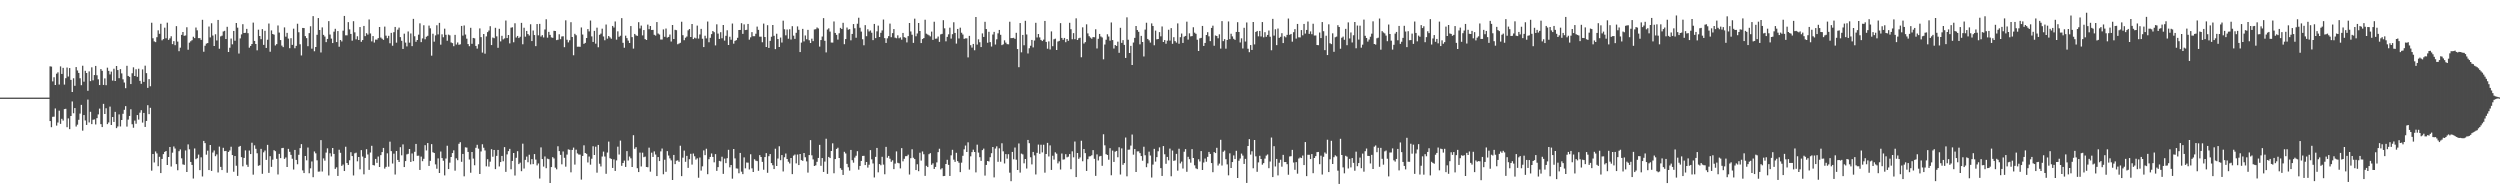 <?xml version="1.0" encoding="UTF-8"?>
<svg xmlns="http://www.w3.org/2000/svg" width="1920" height="150">
  <path d="M0 74.976h1v1.000H0zM1 74.978h1v1.000H1zM2 74.974h1v1.000H2zM3 74.977h1v1.000H3zM4 74.974h1v1.000H4zM5 74.971h1v1.000H5zM6 74.978h1v1.000H6zM7 74.975h1v1.000H7zM8 74.974h1v1.000H8zM9 74.974h1v1.000H9zM10 74.975h1v1.000H10zM11 74.976h1v1.000H11zM12 74.974h1v1.000H12zM13 74.970h1v1.000H13zM14 74.975h1v1.000H14zM15 74.975h1v1.000H15zM16 74.977h1v1.000H16zM17 74.975h1v1.000H17zM18 74.973h1v1.000H18zM19 74.978h1v1.000H19zM20 74.974h1v1.000H20zM21 74.977h1v1.000H21zM22 74.978h1v1.000H22zM23 74.976h1v1.000H23zM24 74.973h1v1.000H24zM25 74.977h1v1.000H25zM26 74.972h1v1.000H26zM27 74.976h1v1.000H27zM28 74.973h1v1.000H28zM29 74.977h1v1.000H29zM30 74.971h1v1.000H30zM31 74.975h1v1.000H31zM32 74.973h1v1.000H32zM33 74.976h1v1.000H33zM34 74.979h1v1.000H34zM35 74.973h1v1.000H35zM36 74.976h1v1.000H36zM37 74.977h1v1.000H37zM38 50.923h1v42.070H38zM39 51.126h1v46.584H39zM40 62.512h1v27.209H40zM41 59.323h1v30.287H41zM42 65.271h1v18.038H42zM43 56.565h1v39.900H43zM44 55.537h1v38.578H44zM45 64.922h1v20.089H45zM46 50.982h1v44.165H46zM47 56.767h1v34.448H47zM48 52.146h1v40.491H48zM49 64.949h1v18.860H49zM50 60.077h1v23.472H50zM51 51.860h1v45.840H51zM52 58.759h1v32.183H52zM53 52.295h1v46.877H53zM54 61.339h1v27.758H54zM55 70.642h1v7.294H55zM56 60.095h1v26.883H56zM57 65.895h1v17.083H57zM58 51.499h1v45.679H58zM59 54.129h1v41.629H59zM60 55.990h1v36.032H60zM61 60.113h1v27.141H61zM62 65.447h1v15.085H62zM63 50.500h1v49.842H63zM64 62.735h1v25.643H64zM65 54.353h1v38.183H65zM66 56.053h1v39.906H66zM67 69.755h1v6.756H67zM68 54.854h1v39.199H68zM69 62.333h1v23.515H69zM70 51.709h1v43.617H70zM71 61.692h1v30.249H71zM72 57.652h1v34.058H72zM73 50.614h1v44.956H73zM74 57.816h1v32.928H74zM75 60.936h1v26.908H75zM76 65.341h1v18.067H76zM77 53.062h1v42.292H77zM78 54.371h1v43.218H78zM79 65.219h1v14.573H79zM80 60.187h1v27.373H80zM81 65.450h1v17.703H81zM82 51.988h1v43.349H82zM83 54.428h1v39.650H83zM84 57.160h1v24.703H84zM85 54.976h1v41.016H85zM86 61.904h1v27.962H86zM87 52.805h1v40.856H87zM88 62.209h1v23.685H88zM89 50.663h1v47.741H89zM90 53.788h1v43.358H90zM91 60.061h1v27.818H91zM92 53.105h1v44.007H92zM93 56.364h1v35.810H93zM94 60.941h1v26.459H94zM95 63.388h1v20.962H95zM96 67.731h1v13.758H96zM97 50.544h1v46.669H97zM98 58.297h1v33.577H98zM99 59.021h1v30.019H99zM100 64.580h1v19.354H100zM101 56.282h1v39.160H101zM102 51.699h1v46.424H102zM103 58.360h1v34.276H103zM104 53.217h1v41.832H104zM105 58.987h1v29.390H105zM106 52.795h1v39.063H106zM107 62.082h1v24.440H107zM108 64.356h1v20.282H108zM109 53.282h1v40.851H109zM110 62.885h1v23.858H110zM111 50.445h1v47.061H111zM112 56.175h1v36.710H112zM113 67.466h1v13.310H113zM114 60.776h1v26.863H114zM115 66.239h1v16.555H115zM116 17.439h1v113.636H116zM117 29.364h1v88.889H117zM118 31.791h1v93.004H118zM119 32.368h1v83.938H119zM120 28.560h1v89.233H120zM121 23.290h1v104.366H121zM122 25.972h1v94.474H122zM123 18.269h1v114.622H123zM124 30.951h1v91.129H124zM125 30.008h1v88.360H125zM126 21.239h1v95.455H126zM127 29.377h1v86.611H127zM128 17.385h1v109.323H128zM129 30.624h1v89.935H129zM130 29.421h1v83.459H130zM131 27.837h1v100.087H131zM132 33.884h1v83.340H132zM133 31.569h1v80.898H133zM134 34.726h1v79.355H134zM135 20.055h1v106.012H135zM136 31.927h1v98.844H136zM137 39.344h1v76.753H137zM138 36.614h1v78.107H138zM139 26.794h1v94.820H139zM140 24.570h1v101.711H140zM141 27.514h1v99.109H141zM142 27.214h1v88.327H142zM143 20.927h1v111.169H143zM144 38.220h1v72.697H144zM145 32.788h1v81.900H145zM146 31.694h1v92.676H146zM147 30.863h1v95.801H147zM148 28.210h1v108.883H148zM149 29.276h1v84.769H149zM150 21.168h1v101.072H150zM151 23.288h1v98.218H151zM152 29.308h1v89.411H152zM153 29.290h1v101.353H153zM154 30.622h1v90.219H154zM155 15.218h1v120.313H155zM156 39.742h1v68.475H156zM157 35.118h1v74.788H157zM158 33.465h1v85.297H158zM159 33.094h1v82.644H159zM160 20.357h1v110.261H160zM161 28.714h1v82.626H161zM162 17.857h1v113.404H162zM163 27.272h1v89.891H163zM164 35.351h1v80.183H164zM165 26.315h1v93.642H165zM166 31.077h1v87.524H166zM167 15.334h1v117.144H167zM168 37.409h1v75.155H168zM169 27.961h1v100.194H169zM170 27.371h1v103.259H170zM171 24.164h1v89.371H171zM172 23.641h1v92.444H172zM173 29.946h1v85.971H173zM174 20.600h1v112.071H174zM175 39.946h1v76.748H175zM176 36.636h1v78.920H176zM177 29.592h1v83.081H177zM178 34.062h1v85.044H178zM179 23.756h1v108.153H179zM180 31.266h1v88.540H180zM181 17.679h1v109.598H181zM182 21.234h1v113.810H182zM183 41.139h1v71.613H183zM184 29.482h1v82.574H184zM185 26.397h1v94.259H185zM186 18.573h1v109.149H186zM187 25.338h1v95.974H187zM188 25.208h1v90.308H188zM189 22.155h1v104.365H189zM190 25.522h1v102.622H190zM191 36.615h1v78.994H191zM192 35.287h1v83.043H192zM193 33.774h1v75.841H193zM194 17.367h1v116.766H194zM195 31.432h1v80.198H195zM196 33.795h1v80.494H196zM197 38.663h1v79.069H197zM198 22.796h1v104.536H198zM199 27.649h1v99.229H199zM200 30.119h1v84.205H200zM201 22.361h1v111.139H201zM202 34.478h1v82.524H202zM203 23.641h1v91.943H203zM204 36.794h1v85.983H204zM205 30.538h1v80.723H205zM206 18.085h1v114.664H206zM207 39.744h1v80.229H207zM208 23.324h1v104.822H208zM209 26.122h1v96.499H209zM210 26.603h1v88.750H210zM211 34.936h1v81.163H211zM212 33.897h1v88.082H212zM213 19.567h1v114.411H213zM214 25.059h1v93.103H214zM215 30.762h1v90.698H215zM216 35.027h1v78.760H216zM217 36.214h1v77.349H217zM218 21.041h1v100.975H218zM219 28.168h1v92.783H219zM220 25.260h1v102.985H220zM221 29.651h1v84.666H221zM222 37.020h1v79.544H222zM223 29.356h1v89.574H223zM224 34.472h1v87.419H224zM225 22.015h1v108.212H225zM226 37.047h1v78.107H226zM227 35.239h1v87.590H227zM228 18.232h1v107.943H228zM229 24.767h1v94.144H229zM230 33.983h1v79.780H230zM231 42.585h1v68.103H231zM232 21.428h1v109.431H232zM233 21.545h1v111.388H233zM234 27.764h1v92.038H234zM235 29.280h1v93.878H235zM236 35.499h1v77.791H236zM237 25.445h1v107.633H237zM238 20.149h1v109.112H238zM239 37.359h1v86.625H239zM240 12.375h1v123.703H240zM241 39.353h1v76.989H241zM242 36.113h1v81.632H242zM243 26.722h1v96.414H243zM244 13.872h1v117.991H244zM245 23.050h1v108.686H245zM246 40.269h1v67.355H246zM247 21.047h1v110.672H247zM248 26.790h1v94.836H248zM249 28.035h1v95.354H249zM250 32.366h1v84.840H250zM251 29.902h1v84.027H251zM252 16.220h1v118.550H252zM253 26.505h1v91.178H253zM254 29.624h1v90.531H254zM255 33.097h1v80.591H255zM256 24.307h1v93.935H256zM257 22.117h1v107.551H257zM258 32.312h1v96.212H258zM259 23.852h1v111.256H259zM260 35.877h1v79.130H260zM261 30.723h1v86.648H261zM262 31.846h1v95.548H262zM263 23.547h1v102.796H263zM264 12.245h1v119.108H264zM265 27.131h1v85.537H265zM266 27.137h1v98.059H266zM267 16.978h1v109.667H267zM268 22.555h1v100.517H268zM269 26.051h1v90.842H269zM270 31.215h1v88.622H270zM271 16.305h1v118.428H271zM272 24.828h1v92.932H272zM273 30.202h1v87.025H273zM274 27.828h1v96.092H274zM275 30.700h1v89.858H275zM276 20.788h1v109.280H276zM277 32.088h1v83.221H277zM278 30.771h1v89.466H278zM279 19.925h1v113.969H279zM280 27.748h1v93.544H280zM281 25.502h1v89.107H281zM282 26.564h1v92.089H282zM283 14.956h1v115.490H283zM284 25.718h1v91.423H284zM285 31.817h1v80.168H285zM286 27.695h1v99.092H286zM287 32.655h1v94.408H287zM288 30.394h1v91.681H288zM289 30.461h1v94.602H289zM290 29.296h1v90.910H290zM291 20.743h1v107.517H291zM292 28.843h1v90.298H292zM293 29.766h1v87.036H293zM294 30.616h1v82.986H294zM295 20.431h1v109.050H295zM296 27.402h1v100.759H296zM297 29.350h1v88.423H297zM298 27.497h1v100.524H298zM299 33.244h1v75.559H299zM300 25.242h1v90.844H300zM301 35.148h1v90.441H301zM302 24.736h1v93.267H302zM303 20.671h1v113.350H303zM304 32.784h1v83.193H304zM305 22.798h1v100.015H305zM306 21.205h1v103.234H306zM307 28.499h1v84.548H307zM308 31.329h1v87.948H308zM309 37.575h1v73.308H309zM310 25.838h1v102.444H310zM311 32.711h1v90.966H311zM312 35.615h1v82.963H312zM313 24.188h1v93.928H313zM314 32.744h1v81.692H314zM315 25.696h1v98.656H315zM316 35.437h1v82.446H316zM317 14.478h1v109.252H317zM318 27.876h1v88.701H318zM319 32.096h1v78.424H319zM320 30.737h1v88.927H320zM321 26.617h1v92.949H321zM322 17.907h1v112.592H322zM323 32.382h1v87.887H323zM324 29.482h1v94.330H324zM325 19.406h1v102.541H325zM326 30.154h1v81.341H326zM327 28.199h1v87.367H327zM328 27.510h1v82.360H328zM329 19.687h1v107.749H329zM330 21.743h1v101.788H330zM331 42.746h1v67.931H331zM332 25.902h1v91.024H332zM333 31.976h1v85.532H333zM334 27.178h1v99.084H334zM335 19.388h1v110.210H335zM336 26.429h1v95.218H336zM337 17.570h1v115.288H337zM338 34.300h1v82.053H338zM339 26.389h1v95.023H339zM340 28.619h1v94.800H340zM341 22.023h1v112.660H341zM342 26.707h1v95.065H342zM343 31.266h1v80.638H343zM344 26.553h1v103.304H344zM345 27.132h1v97.779H345zM346 32.600h1v87.955H346zM347 33.125h1v84.430H347zM348 35.488h1v79.990H348zM349 26.776h1v104.322H349zM350 34.224h1v87.396H350zM351 32.612h1v90.414H351zM352 34.421h1v76.006H352zM353 34.028h1v75.200H353zM354 19.912h1v104.376H354zM355 27.367h1v90.879H355zM356 19.537h1v115.883H356zM357 26.514h1v86.652H357zM358 29.690h1v83.648H358zM359 33.857h1v82.844H359zM360 35.488h1v87.017H360zM361 21.372h1v111.289H361zM362 33.647h1v83.107H362zM363 29.145h1v92.654H363zM364 29.416h1v97.507H364zM365 35.294h1v78.212H365zM366 37.309h1v73.901H366zM367 34.003h1v80.197H367zM368 21.796h1v111.860H368zM369 28.533h1v87.802H369zM370 40.400h1v70.390H370zM371 26.118h1v87.351H371zM372 41.228h1v74.324H372zM373 27.952h1v99.805H373zM374 24.699h1v97.561H374zM375 23.466h1v104.478H375zM376 20.144h1v104.027H376zM377 34.593h1v80.004H377zM378 28.849h1v91.515H378zM379 29.335h1v85.840H379zM380 21.331h1v108.579H380zM381 27.904h1v91.819H381zM382 36.711h1v78.426H382zM383 22.137h1v105.705H383zM384 31.812h1v92.644H384zM385 27.504h1v92.237H385zM386 30.256h1v93.580H386zM387 29.494h1v83.522H387zM388 15.752h1v116.224H388zM389 29.226h1v89.363H389zM390 26.860h1v89.222H390zM391 33.306h1v81.043H391zM392 21.267h1v108.717H392zM393 20.956h1v102.633H393zM394 32.465h1v85.059H394zM395 17.881h1v116.944H395zM396 28.818h1v92.360H396zM397 27.604h1v88.528H397zM398 29.222h1v96.842H398zM399 28.230h1v96.701H399zM400 17.571h1v113.903H400zM401 34.014h1v76.320H401zM402 21.313h1v108.116H402zM403 28.166h1v94.606H403zM404 23.752h1v96.535H404zM405 26.156h1v98.447H405zM406 27.307h1v91.547H406zM407 18.616h1v107.641H407zM408 31.534h1v90.683H408zM409 23.452h1v102.615H409zM410 26.931h1v91.412H410zM411 35.450h1v87.142H411zM412 18.506h1v108.535H412zM413 27.118h1v98.403H413zM414 18.315h1v118.796H414zM415 28.063h1v85.152H415zM416 26.965h1v95.176H416zM417 28.792h1v99.143H417zM418 22.619h1v97.568H418zM419 14.771h1v114.382H419zM420 28.935h1v92.918H420zM421 24.461h1v97.779H421zM422 26.783h1v113.753H422zM423 28.717h1v99.593H423zM424 29.031h1v91.627H424zM425 23.674h1v98.024H425zM426 23.800h1v104.978H426zM427 30.817h1v99.249H427zM428 30.505h1v81.832H428zM429 26.338h1v89.707H429zM430 30.083h1v88.872H430zM431 28.029h1v98.202H431zM432 27.849h1v88.495H432zM433 36.235h1v84.941H433zM434 15.607h1v112.412H434zM435 30.538h1v88.204H435zM436 32.563h1v82.192H436zM437 30.932h1v84.128H437zM438 17.037h1v115.314H438zM439 28.411h1v86.752H439zM440 42.460h1v70.923H440zM441 25.949h1v100.487H441zM442 27.096h1v87.853H442zM443 35.914h1v81.918H443zM444 35.862h1v82.819H444zM445 35.925h1v82.802H445zM446 21.115h1v116.812H446zM447 26.540h1v93.224H447zM448 33.715h1v77.900H448zM449 32.938h1v84.568H449zM450 29.173h1v88.933H450zM451 22.328h1v102.443H451zM452 24.090h1v96.133H452zM453 15.744h1v110.737H453zM454 27.944h1v93.972H454zM455 32.193h1v80.140H455zM456 23.722h1v95.317H456zM457 33.520h1v79.100H457zM458 21.243h1v111.367H458zM459 36.279h1v75.034H459zM460 26.713h1v99.035H460zM461 25.782h1v102.042H461zM462 22.016h1v98.225H462zM463 28.017h1v88.398H463zM464 30.931h1v89.298H464zM465 18.852h1v114.629H465zM466 29.698h1v87.452H466zM467 27.641h1v81.123H467zM468 28.701h1v92.802H468zM469 29.727h1v92.342H469zM470 19.896h1v109.098H470zM471 21.136h1v101.259H471zM472 16.497h1v114.796H472zM473 30.458h1v92.712H473zM474 24.081h1v88.582H474zM475 28.255h1v90.420H475zM476 27.467h1v80.505H476zM477 13.926h1v113.394H477zM478 32.870h1v92.302H478zM479 36.678h1v86.650H479zM480 27.396h1v100.795H480zM481 29.303h1v86.745H481zM482 31.191h1v92.072H482zM483 33.012h1v87.186H483zM484 20.034h1v101.576H484zM485 28.541h1v99.720H485zM486 37.313h1v66.498H486zM487 26.081h1v88.207H487zM488 27.188h1v85.865H488zM489 27.526h1v101.651H489zM490 17.039h1v115.106H490zM491 21.843h1v95.333H491zM492 19.645h1v108.177H492zM493 27.199h1v90.056H493zM494 23.116h1v97.601H494zM495 30.079h1v90.195H495zM496 30.730h1v97.517H496zM497 18.885h1v109.582H497zM498 22.406h1v91.027H498zM499 19.945h1v111.902H499zM500 23.031h1v94.242H500zM501 22.959h1v97.564H501zM502 26.730h1v89.543H502zM503 27.324h1v91.352H503zM504 16.930h1v118.269H504zM505 25.766h1v94.882H505zM506 26.498h1v97.218H506zM507 30.383h1v85.900H507zM508 30.366h1v83.689H508zM509 22.599h1v111.248H509zM510 28.286h1v94.394H510zM511 21.932h1v110.030H511zM512 28.874h1v87.218H512zM513 28.374h1v91.090H513zM514 26.533h1v95.097H514zM515 31.897h1v91.281H515zM516 19.209h1v119.013H516zM517 29.970h1v89.019H517zM518 22.904h1v103.171H518zM519 23.185h1v100.244H519zM520 33.993h1v89.163H520zM521 33.415h1v90.839H521zM522 32.883h1v79.045H522zM523 16.714h1v118.559H523zM524 27.048h1v94.019H524zM525 30.866h1v84.788H525zM526 28.993h1v95.247H526zM527 28.054h1v91.676H527zM528 23.274h1v105.652H528zM529 22.274h1v99.994H529zM530 28.421h1v89.674H530zM531 18.407h1v107.989H531zM532 30.000h1v87.913H532zM533 28.920h1v91.086H533zM534 29.480h1v93.101H534zM535 19.665h1v101.959H535zM536 29.623h1v106.885H536zM537 26.477h1v94.491H537zM538 22.181h1v108.826H538zM539 29.743h1v98.013H539zM540 36.139h1v79.384H540zM541 27.431h1v91.693H541zM542 29.491h1v84.755H542zM543 16.528h1v117.245H543zM544 32.465h1v89.805H544zM545 29.045h1v91.503H545zM546 26.200h1v91.661H546zM547 23.788h1v96.745H547zM548 24.706h1v99.947H548zM549 34.872h1v83.503H549zM550 18.675h1v112.574H550zM551 25.826h1v102.540H551zM552 29.889h1v93.669H552zM553 24.739h1v99.202H553zM554 29.412h1v90.978H554zM555 19.219h1v114.300H555zM556 31.202h1v90.617H556zM557 27.493h1v97.770H557zM558 23.249h1v98.247H558zM559 34.550h1v80.494H559zM560 28.190h1v100.335H560zM561 30.493h1v96.231H561zM562 18.063h1v119.169H562zM563 33.539h1v80.877H563zM564 31.379h1v90.264H564zM565 30.810h1v98.495H565zM566 29.030h1v100.436H566zM567 23.056h1v110.016H567zM568 23.011h1v94.423H568zM569 17.806h1v114.015H569zM570 26.021h1v107.695H570zM571 18.726h1v102.177H571zM572 23.074h1v106.200H572zM573 22.884h1v101.921H573zM574 18.357h1v106.595H574zM575 30.489h1v99.659H575zM576 28.665h1v89.826H576zM577 24.694h1v104.578H577zM578 27.819h1v104.266H578zM579 27.791h1v94.514H579zM580 25.928h1v97.473H580zM581 20.443h1v103.290H581zM582 22.937h1v108.257H582zM583 28.158h1v90.993H583zM584 28.186h1v92.409H584zM585 32.458h1v91.841H585zM586 18.132h1v112.221H586zM587 28.439h1v92.196H587zM588 36.073h1v81.531H588zM589 19.333h1v113.403H589zM590 36.826h1v83.155H590zM591 31.377h1v86.924H591zM592 28.228h1v97.016H592zM593 19.213h1v107.717H593zM594 27.497h1v102.351H594zM595 37.758h1v76.494H595zM596 25.905h1v101.604H596zM597 30.027h1v91.702H597zM598 36.101h1v76.243H598zM599 28.845h1v94.164H599zM600 32.670h1v86.396H600zM601 15.891h1v115.793H601zM602 22.490h1v98.296H602zM603 27.157h1v90.755H603zM604 22.693h1v99.402H604zM605 29.730h1v94.504H605zM606 22.490h1v103.055H606zM607 30.387h1v90.957H607zM608 20.100h1v113.609H608zM609 27.398h1v92.083H609zM610 29.829h1v88.874H610zM611 25.177h1v100.312H611zM612 20.267h1v98.406H612zM613 22.912h1v103.871H613zM614 39.998h1v78.263H614zM615 32.728h1v90.247H615zM616 22.183h1v101.344H616zM617 31.807h1v85.709H617zM618 27.230h1v93.529H618zM619 30.134h1v93.834H619zM620 22.962h1v109.611H620zM621 30.943h1v88.165H621zM622 33.046h1v74.557H622zM623 29.718h1v89.560H623zM624 31.588h1v90.833H624zM625 22.626h1v104.851H625zM626 22.439h1v104.522H626zM627 21.097h1v103.162H627zM628 21.882h1v99.408H628zM629 35.792h1v75.465H629zM630 30.747h1v96.605H630zM631 28.045h1v93.357H631zM632 13.927h1v118.104H632zM633 31.330h1v92.773H633zM634 40.241h1v66.303H634zM635 22.666h1v110.843H635zM636 21.737h1v98.807H636zM637 24.292h1v97.090H637zM638 32.675h1v83.299H638zM639 32.736h1v77.336H639zM640 16.501h1v116.545H640zM641 25.275h1v96.884H641zM642 26.765h1v87.620H642zM643 30.419h1v83.039H643zM644 25.524h1v95.828H644zM645 21.400h1v107.760H645zM646 22.250h1v108.184H646zM647 17.497h1v116.869H647zM648 33.940h1v82.666H648zM649 29.991h1v87.894H649zM650 21.140h1v104.699H650zM651 22.795h1v105.658H651zM652 22.357h1v108.679H652zM653 30.977h1v84.172H653zM654 26.075h1v96.962H654zM655 18.494h1v106.444H655zM656 21.708h1v99.339H656zM657 28.985h1v90.622H657zM658 18.213h1v97.884H658zM659 13.609h1v116.677H659zM660 21.311h1v106.133H660zM661 24.293h1v99.299H661zM662 30.181h1v89.566H662zM663 34.763h1v84.884H663zM664 19.323h1v107.460H664zM665 27.822h1v96.572H665zM666 22.501h1v106.242H666zM667 24.169h1v102.361H667zM668 23.392h1v91.931H668zM669 25.125h1v97.217H669zM670 30.838h1v94.713H670zM671 18.391h1v117.927H671zM672 29.302h1v91.163H672zM673 24.069h1v89.562H673zM674 19.661h1v112.696H674zM675 28.420h1v97.571H675zM676 25.193h1v101.742H676zM677 23.347h1v97.092H677zM678 14.985h1v111.453H678zM679 29.283h1v104.571H679zM680 32.996h1v79.818H680zM681 29.436h1v91.707H681zM682 27.751h1v92.022H682zM683 18.132h1v103.798H683zM684 28.581h1v95.673H684zM685 25.428h1v97.708H685zM686 22.345h1v107.567H686zM687 28.914h1v96.719H687zM688 29.396h1v86.863H688zM689 27.110h1v97.899H689zM690 29.381h1v96.080H690zM691 28.707h1v100.647H691zM692 30.446h1v83.303H692zM693 25.303h1v98.596H693zM694 28.545h1v93.409H694zM695 28.965h1v90.977H695zM696 32.570h1v87.335H696zM697 27.756h1v91.018H697zM698 17.658h1v116.372H698zM699 24.140h1v97.344H699zM700 26.699h1v87.959H700zM701 32.932h1v88.229H701zM702 14.358h1v107.800H702zM703 27.860h1v102.761H703zM704 25.691h1v100.489H704zM705 17.686h1v113.808H705zM706 23.817h1v93.504H706zM707 33.077h1v90.244H707zM708 30.002h1v86.314H708zM709 29.257h1v89.241H709zM710 15.147h1v119.935H710zM711 25.864h1v101.489H711zM712 26.543h1v101.784H712zM713 27.133h1v91.306H713zM714 27.948h1v89.634H714zM715 24.280h1v102.291H715zM716 30.627h1v94.814H716zM717 16.693h1v113.029H717zM718 29.738h1v98.483H718zM719 29.583h1v95.164H719zM720 28.081h1v88.740H720zM721 32.172h1v82.073H721zM722 26.419h1v103.686H722zM723 25.996h1v103.200H723zM724 15.511h1v119.756H724zM725 21.734h1v113.358H725zM726 31.755h1v94.187H726zM727 28.323h1v94.400H727zM728 26.350h1v100.271H728zM729 21.225h1v113.889H729zM730 29.644h1v89.642H730zM731 26.258h1v88.768H731zM732 17.108h1v105.517H732zM733 25.312h1v98.992H733zM734 33.496h1v83.838H734zM735 22.198h1v101.555H735zM736 29.555h1v95.413H736zM737 21.272h1v110.946H737zM738 25.129h1v99.793H738zM739 26.508h1v93.172H739zM740 29.844h1v84.829H740zM741 29.427h1v82.347H741zM742 29.435h1v87.302H742zM743 44.087h1v65.202H743zM744 27.545h1v102.705H744zM745 34.734h1v85.347H745zM746 36.559h1v80.257H746zM747 33.749h1v81.219H747zM748 38.587h1v78.150H748zM749 13.048h1v119.351H749zM750 34.249h1v76.857H750zM751 30.190h1v87.023H751zM752 32.437h1v88.281H752zM753 36.137h1v87.423H753zM754 25.637h1v89.643H754zM755 28.378h1v85.739H755zM756 16.767h1v118.092H756zM757 22.306h1v104.373H757zM758 32.831h1v90.801H758zM759 24.422h1v99.579H759zM760 32.344h1v88.410H760zM761 35.722h1v81.949H761zM762 26.496h1v86.384H762zM763 24.481h1v111.744H763zM764 34.191h1v79.868H764zM765 30.230h1v82.176H765zM766 25.605h1v98.652H766zM767 22.970h1v90.931H767zM768 26.718h1v97.476H768zM769 34.676h1v75.337H769zM770 34.045h1v82.196H770zM771 30.970h1v94.557H771zM772 32.738h1v85.654H772zM773 33.885h1v87.956H773zM774 34.063h1v84.362H774zM775 16.696h1v115.896H775zM776 29.286h1v109.879H776zM777 29.213h1v87.483H777zM778 29.018h1v93.322H778zM779 29.861h1v83.455H779zM780 25.172h1v97.518H780zM781 37.703h1v92.846H781zM782 51.588h1v58.597H782zM783 17.726h1v114.811H783zM784 40.204h1v77.776H784zM785 26.834h1v91.740H785zM786 34.750h1v90.692H786zM787 15.979h1v106.115H787zM788 26.469h1v102.947H788zM789 41.061h1v66.394H789zM790 37.051h1v72.932H790zM791 35.112h1v85.691H791zM792 30.687h1v95.559H792zM793 36.402h1v80.258H793zM794 31.139h1v88.215H794zM795 17.515h1v116.498H795zM796 28.782h1v88.597H796zM797 26.125h1v84.928H797zM798 28.726h1v89.417H798zM799 30.672h1v80.496H799zM800 31.515h1v85.527H800zM801 30.401h1v80.762H801zM802 16.091h1v116.537H802zM803 32.197h1v86.056H803zM804 37.438h1v72.308H804zM805 31.791h1v88.349H805zM806 37.997h1v73.688H806zM807 24.106h1v106.423H807zM808 35.490h1v84.111H808zM809 30.133h1v92.453H809zM810 29.709h1v87.275H810zM811 38.379h1v79.624H811zM812 31.914h1v93.563H812zM813 31.366h1v92.607H813zM814 17.787h1v112.393H814zM815 29.134h1v88.804H815zM816 30.586h1v92.009H816zM817 29.119h1v93.270H817zM818 32.402h1v85.998H818zM819 29.969h1v90.840H819zM820 31.359h1v88.987H820zM821 17.518h1v100.813H821zM822 22.435h1v107.526H822zM823 30.138h1v86.085H823zM824 25.430h1v95.413H824zM825 30.092h1v78.629H825zM826 14.062h1v121.944H826zM827 30.745h1v86.756H827zM828 29.363h1v92.665H828zM829 28.963h1v91.907H829zM830 44.000h1v64.088H830zM831 20.995h1v102.877H831zM832 33.455h1v80.954H832zM833 32.334h1v85.252H833zM834 18.679h1v112.601H834zM835 25.668h1v96.586H835zM836 27.780h1v92.400H836zM837 28.861h1v91.079H837zM838 29.758h1v89.498H838zM839 28.445h1v86.857H839zM840 28.596h1v93.378H840zM841 22.464h1v112.579H841zM842 37.246h1v81.348H842zM843 29.783h1v93.475H843zM844 26.085h1v94.010H844zM845 28.011h1v91.700H845zM846 28.774h1v98.557H846zM847 45.592h1v57.549H847zM848 34.218h1v77.378H848zM849 30.531h1v87.914H849zM850 26.313h1v92.720H850zM851 28.076h1v94.583H851zM852 31.209h1v82.614H852zM853 17.254h1v117.337H853zM854 30.775h1v84.906H854zM855 37.298h1v87.077H855zM856 34.555h1v81.910H856zM857 35.295h1v80.645H857zM858 32.015h1v88.742H858zM859 40.566h1v72.556H859zM860 21.347h1v112.674H860zM861 32.927h1v81.060H861zM862 30.816h1v95.755H862zM863 34.468h1v90.780H863zM864 44.515h1v61.127H864zM865 13.295h1v122.130H865zM866 30.495h1v84.512H866zM867 40.716h1v74.181H867zM868 35.224h1v76.578H868zM869 49.907h1v53.418H869zM870 32.640h1v86.162H870zM871 29.093h1v85.372H871zM872 19.956h1v112.165H872zM873 23.075h1v93.197H873zM874 24.445h1v91.766H874zM875 34.046h1v83.547H875zM876 27.569h1v92.302H876zM877 32.250h1v91.219H877zM878 43.385h1v69.327H878zM879 22.724h1v96.544H879zM880 17.477h1v110.940H880zM881 29.918h1v95.578H881zM882 30.988h1v85.483H882zM883 32.740h1v86.684H883zM884 17.972h1v118.399H884zM885 19.961h1v106.432H885zM886 34.755h1v79.581H886zM887 23.508h1v100.616H887zM888 30.231h1v90.458H888zM889 29.954h1v86.195H889zM890 24.671h1v88.528H890zM891 27.909h1v101.199H891zM892 20.319h1v114.780H892zM893 32.278h1v79.913H893zM894 30.761h1v87.733H894zM895 33.583h1v92.224H895zM896 31.210h1v89.317H896zM897 22.846h1v100.269H897zM898 31.179h1v82.972H898zM899 21.629h1v113.719H899zM900 33.663h1v81.930H900zM901 28.573h1v94.953H901zM902 31.575h1v91.618H902zM903 32.740h1v85.423H903zM904 17.967h1v113.096H904zM905 33.607h1v80.645H905zM906 28.576h1v96.895H906zM907 25.769h1v98.341H907zM908 32.954h1v96.458H908zM909 28.159h1v88.357H909zM910 27.610h1v86.918H910zM911 16.654h1v115.311H911zM912 30.414h1v90.033H912zM913 25.615h1v96.627H913zM914 27.978h1v96.934H914zM915 27.682h1v86.873H915zM916 20.943h1v100.392H916zM917 25.093h1v101.894H917zM918 25.947h1v103.309H918zM919 30.499h1v99.371H919zM920 39.191h1v83.146H920zM921 29.434h1v94.563H921zM922 29.103h1v86.907H922zM923 19.922h1v110.624H923zM924 35.280h1v89.541H924zM925 32.964h1v88.772H925zM926 26.875h1v97.328H926zM927 24.732h1v95.728H927zM928 27.926h1v88.767H928zM929 31.599h1v86.645H929zM930 21.475h1v103.747H930zM931 19.694h1v112.555H931zM932 35.117h1v81.647H932zM933 27.243h1v90.326H933zM934 27.654h1v85.860H934zM935 29.377h1v97.769H935zM936 26.357h1v99.265H936zM937 37.313h1v70.073H937zM938 16.210h1v110.932H938zM939 31.576h1v84.978H939zM940 30.069h1v85.562H940zM941 37.391h1v84.874H941zM942 30.650h1v95.588H942zM943 16.483h1v118.180H943zM944 30.034h1v87.750H944zM945 25.931h1v103.070H945zM946 27.948h1v96.494H946zM947 29.780h1v89.556H947zM948 30.632h1v91.543H948zM949 24.540h1v91.251H949zM950 17.070h1v119.659H950zM951 24.562h1v98.881H951zM952 32.614h1v89.142H952zM953 29.422h1v88.565H953zM954 37.212h1v82.283H954zM955 21.366h1v104.513H955zM956 31.893h1v90.115H956zM957 17.266h1v123.206H957zM958 37.409h1v74.718H958zM959 40.068h1v66.783H959zM960 34.625h1v84.121H960zM961 38.362h1v77.825H961zM962 16.889h1v112.316H962zM963 34.073h1v73.461H963zM964 24.526h1v95.537H964zM965 23.770h1v108.156H965zM966 27.886h1v96.851H966zM967 23.766h1v95.877H967zM968 27.987h1v94.136H968zM969 16.941h1v109.515H969zM970 28.683h1v96.588H970zM971 24.750h1v97.053H971zM972 28.257h1v91.228H972zM973 26.848h1v91.768H973zM974 23.436h1v105.762H974zM975 28.189h1v95.894H975zM976 38.584h1v67.055H976zM977 14.501h1v121.507H977zM978 27.328h1v84.938H978zM979 22.500h1v105.356H979zM980 34.684h1v87.373H980zM981 21.924h1v112.761H981zM982 29.066h1v95.918H982zM983 28.287h1v94.404H983zM984 25.495h1v102.508H984zM985 33.097h1v85.823H985zM986 27.843h1v96.637H986zM987 28.671h1v95.722H987zM988 26.756h1v99.332H988zM989 14.223h1v119.968H989zM990 26.715h1v93.462H990zM991 26.064h1v93.879H991zM992 31.986h1v83.095H992zM993 24.750h1v100.075H993zM994 22.386h1v108.021H994zM995 29.623h1v94.898H995zM996 18.398h1v114.960H996zM997 28.656h1v93.105H997zM998 28.736h1v92.202H998zM999 23.088h1v98.283H999zM1000 27.110h1v92.345H1000zM1001 18.396h1v108.399H1001zM1002 25.805h1v83.302H1002zM1003 22.980h1v112.286H1003zM1004 16.556h1v102.351H1004zM1005 25.994h1v92.868H1005zM1006 24.128h1v98.044H1006zM1007 26.243h1v92.097H1007zM1008 18.205h1v114.828H1008zM1009 27.285h1v94.060H1009zM1010 27.259h1v92.632H1010zM1011 34.541h1v82.282H1011zM1012 34.736h1v81.946H1012zM1013 25.011h1v101.103H1013zM1014 29.230h1v90.317H1014zM1015 16.959h1v117.098H1015zM1016 23.963h1v96.477H1016zM1017 38.477h1v78.609H1017zM1018 27.432h1v90.614H1018zM1019 42.269h1v65.023H1019zM1020 18.666h1v113.467H1020zM1021 33.239h1v89.093H1021zM1022 33.907h1v74.247H1022zM1023 25.580h1v100.356H1023zM1024 39.779h1v80.950H1024zM1025 28.623h1v90.666H1025zM1026 28.096h1v92.020H1026zM1027 19.356h1v111.727H1027zM1028 20.734h1v120.519H1028zM1029 37.450h1v69.156H1029zM1030 28.971h1v90.079H1030zM1031 28.096h1v100.443H1031zM1032 30.558h1v102.586H1032zM1033 22.184h1v97.493H1033zM1034 34.712h1v85.583H1034zM1035 17.203h1v112.162H1035zM1036 29.558h1v92.455H1036zM1037 24.958h1v103.582H1037zM1038 32.638h1v88.742H1038zM1039 27.090h1v98.013H1039zM1040 16.911h1v114.222H1040zM1041 37.066h1v79.412H1041zM1042 19.590h1v108.032H1042zM1043 30.437h1v94.779H1043zM1044 19.738h1v101.284H1044zM1045 36.596h1v92.572H1045zM1046 34.311h1v83.666H1046zM1047 15.055h1v116.782H1047zM1048 27.510h1v88.590H1048zM1049 29.159h1v84.894H1049zM1050 31.946h1v87.774H1050zM1051 30.339h1v89.473H1051zM1052 28.221h1v97.301H1052zM1053 25.851h1v93.072H1053zM1054 16.369h1v113.434H1054zM1055 33.785h1v78.880H1055zM1056 34.233h1v77.461H1056zM1057 29.378h1v87.528H1057zM1058 28.950h1v84.569H1058zM1059 14.228h1v113.895H1059zM1060 38.146h1v75.399H1060zM1061 23.934h1v98.048H1061zM1062 24.945h1v101.539H1062zM1063 25.670h1v90.608H1063zM1064 27.317h1v88.293H1064zM1065 31.617h1v90.310H1065zM1066 18.834h1v116.650H1066zM1067 26.100h1v91.022H1067zM1068 31.245h1v85.831H1068zM1069 38.090h1v75.866H1069zM1070 34.409h1v88.731H1070zM1071 25.788h1v98.335H1071zM1072 24.547h1v97.514H1072zM1073 30.901h1v83.480H1073zM1074 19.916h1v110.943H1074zM1075 33.702h1v75.721H1075zM1076 32.032h1v84.827H1076zM1077 29.073h1v95.289H1077zM1078 19.836h1v107.585H1078zM1079 24.208h1v105.907H1079zM1080 36.187h1v69.640H1080zM1081 23.975h1v100.245H1081zM1082 30.866h1v93.411H1082zM1083 30.792h1v79.585H1083zM1084 25.806h1v92.208H1084zM1085 33.683h1v77.420H1085zM1086 16.556h1v116.959H1086zM1087 25.291h1v92.578H1087zM1088 31.747h1v83.055H1088zM1089 27.332h1v83.373H1089zM1090 28.234h1v105.805H1090zM1091 19.284h1v108.021H1091zM1092 21.551h1v98.494H1092zM1093 20.177h1v113.963H1093zM1094 32.386h1v86.056H1094zM1095 28.531h1v91.458H1095zM1096 24.023h1v92.648H1096zM1097 25.423h1v88.432H1097zM1098 14.669h1v120.035H1098zM1099 34.224h1v90.041H1099zM1100 29.529h1v95.626H1100zM1101 26.928h1v98.839H1101zM1102 32.121h1v86.718H1102zM1103 29.901h1v87.533H1103zM1104 33.267h1v80.012H1104zM1105 16.571h1v114.261H1105zM1106 35.399h1v78.759H1106zM1107 30.973h1v83.581H1107zM1108 33.582h1v83.593H1108zM1109 32.339h1v81.962H1109zM1110 20.450h1v111.773H1110zM1111 27.658h1v99.330H1111zM1112 19.188h1v114.281H1112zM1113 25.688h1v98.108H1113zM1114 26.068h1v90.849H1114zM1115 27.490h1v91.473H1115zM1116 26.757h1v90.041H1116zM1117 20.013h1v112.382H1117zM1118 32.934h1v86.213H1118zM1119 37.632h1v77.474H1119zM1120 23.402h1v103.286H1120zM1121 21.183h1v100.321H1121zM1122 32.107h1v87.129H1122zM1123 25.504h1v94.190H1123zM1124 23.453h1v95.752H1124zM1125 18.366h1v116.789H1125zM1126 33.441h1v83.942H1126zM1127 22.906h1v96.147H1127zM1128 25.941h1v90.370H1128zM1129 26.134h1v98.971H1129zM1130 23.719h1v102.712H1130zM1131 29.424h1v87.162H1131zM1132 24.670h1v107.551H1132zM1133 31.023h1v92.210H1133zM1134 28.952h1v95.274H1134zM1135 27.915h1v95.786H1135zM1136 18.036h1v105.856H1136zM1137 29.903h1v108.492H1137zM1138 29.917h1v90.612H1138zM1139 22.922h1v105.510H1139zM1140 26.264h1v98.103H1140zM1141 23.776h1v89.455H1141zM1142 28.504h1v92.457H1142zM1143 32.918h1v82.811H1143zM1144 16.044h1v113.520H1144zM1145 18.314h1v100.538H1145zM1146 25.534h1v93.934H1146zM1147 31.631h1v83.489H1147zM1148 35.086h1v83.746H1148zM1149 20.618h1v107.069H1149zM1150 23.139h1v99.700H1150zM1151 23.926h1v94.249H1151zM1152 31.953h1v84.390H1152zM1153 26.695h1v90.665H1153zM1154 25.825h1v90.013H1154zM1155 32.822h1v84.211H1155zM1156 14.701h1v120.365H1156zM1157 27.440h1v93.306H1157zM1158 20.410h1v104.177H1158zM1159 22.408h1v106.836H1159zM1160 27.623h1v97.548H1160zM1161 27.477h1v96.347H1161zM1162 25.681h1v99.977H1162zM1163 16.358h1v119.261H1163zM1164 27.444h1v90.868H1164zM1165 27.714h1v101.230H1165zM1166 24.506h1v96.325H1166zM1167 26.403h1v93.463H1167zM1168 20.528h1v108.686H1168zM1169 29.262h1v97.231H1169zM1170 26.032h1v93.538H1170zM1171 17.122h1v117.193H1171zM1172 30.493h1v92.344H1172zM1173 27.463h1v101.510H1173zM1174 27.122h1v95.833H1174zM1175 15.224h1v117.990H1175zM1176 25.951h1v100.778H1176zM1177 35.486h1v88.144H1177zM1178 21.360h1v101.600H1178zM1179 25.308h1v93.777H1179zM1180 22.932h1v102.064H1180zM1181 25.001h1v110.575H1181zM1182 23.710h1v106.513H1182zM1183 15.885h1v117.452H1183zM1184 31.777h1v88.621H1184zM1185 30.151h1v91.838H1185zM1186 33.053h1v97.224H1186zM1187 19.927h1v106.738H1187zM1188 21.135h1v102.840H1188zM1189 30.503h1v82.374H1189zM1190 20.731h1v114.636H1190zM1191 23.363h1v89.982H1191zM1192 24.628h1v94.478H1192zM1193 19.932h1v106.596H1193zM1194 22.919h1v93.060H1194zM1195 25.949h1v111.648H1195zM1196 28.416h1v96.509H1196zM1197 27.137h1v104.512H1197zM1198 21.241h1v106.981H1198zM1199 29.023h1v94.865H1199zM1200 25.294h1v99.987H1200zM1201 27.028h1v102.403H1201zM1202 13.023h1v120.608H1202zM1203 28.675h1v90.145H1203zM1204 27.440h1v89.267H1204zM1205 32.703h1v85.726H1205zM1206 27.408h1v88.505H1206zM1207 22.297h1v102.340H1207zM1208 25.379h1v93.293H1208zM1209 19.254h1v113.984H1209zM1210 26.329h1v95.901H1210zM1211 26.804h1v96.374H1211zM1212 27.253h1v89.615H1212zM1213 31.605h1v90.709H1213zM1214 19.072h1v109.618H1214zM1215 29.155h1v93.491H1215zM1216 29.227h1v93.730H1216zM1217 21.049h1v104.984H1217zM1218 30.179h1v86.597H1218zM1219 30.631h1v88.154H1219zM1220 25.098h1v101.540H1220zM1221 21.931h1v103.129H1221zM1222 22.334h1v106.800H1222zM1223 34.047h1v87.698H1223zM1224 31.052h1v85.522H1224zM1225 32.261h1v85.671H1225zM1226 25.295h1v101.287H1226zM1227 17.821h1v109.638H1227zM1228 29.327h1v86.435H1228zM1229 19.463h1v114.597H1229zM1230 25.628h1v94.542H1230zM1231 24.264h1v95.792H1231zM1232 26.637h1v99.609H1232zM1233 29.693h1v95.594H1233zM1234 15.618h1v115.887H1234zM1235 34.095h1v81.737H1235zM1236 19.335h1v104.829H1236zM1237 28.256h1v97.438H1237zM1238 27.774h1v88.968H1238zM1239 27.708h1v99.293H1239zM1240 33.151h1v83.538H1240zM1241 18.887h1v112.472H1241zM1242 23.257h1v97.417H1242zM1243 21.092h1v94.696H1243zM1244 27.987h1v86.992H1244zM1245 31.847h1v89.432H1245zM1246 24.198h1v107.469H1246zM1247 24.784h1v96.167H1247zM1248 19.815h1v110.306H1248zM1249 19.511h1v104.665H1249zM1250 19.420h1v105.615H1250zM1251 28.570h1v98.104H1251zM1252 22.051h1v102.189H1252zM1253 15.416h1v120.585H1253zM1254 35.161h1v81.480H1254zM1255 22.597h1v109.551H1255zM1256 20.779h1v110.200H1256zM1257 21.199h1v101.526H1257zM1258 25.824h1v94.071H1258zM1259 29.739h1v90.231H1259zM1260 17.189h1v115.150H1260zM1261 20.832h1v102.879H1261zM1262 19.618h1v101.565H1262zM1263 16.759h1v101.101H1263zM1264 22.541h1v101.935H1264zM1265 21.679h1v109.028H1265zM1266 25.613h1v99.829H1266zM1267 19.215h1v105.418H1267zM1268 13.785h1v116.606H1268zM1269 31.797h1v91.502H1269zM1270 18.989h1v100.449H1270zM1271 27.224h1v93.594H1271zM1272 18.704h1v112.789H1272zM1273 27.394h1v104.902H1273zM1274 34.035h1v97.708H1274zM1275 18.712h1v106.756H1275zM1276 24.126h1v97.523H1276zM1277 22.315h1v106.024H1277zM1278 21.135h1v108.518H1278zM1279 27.890h1v94.177H1279zM1280 15.178h1v125.423H1280zM1281 27.531h1v103.027H1281zM1282 28.359h1v98.699H1282zM1283 24.956h1v100.686H1283zM1284 27.613h1v100.603H1284zM1285 21.761h1v108.640H1285zM1286 28.039h1v86.735H1286zM1287 11.866h1v124.518H1287zM1288 24.661h1v96.409H1288zM1289 26.938h1v98.046H1289zM1290 25.346h1v101.075H1290zM1291 25.032h1v95.100H1291zM1292 15.114h1v120.123H1292zM1293 29.035h1v94.316H1293zM1294 23.932h1v108.582H1294zM1295 25.724h1v101.754H1295zM1296 25.436h1v96.207H1296zM1297 30.758h1v96.525H1297zM1298 23.610h1v103.048H1298zM1299 14.595h1v119.386H1299zM1300 19.788h1v103.448H1300zM1301 26.758h1v107.130H1301zM1302 24.511h1v96.758H1302zM1303 31.043h1v85.748H1303zM1304 26.390h1v99.999H1304zM1305 21.694h1v105.418H1305zM1306 21.389h1v103.848H1306zM1307 27.396h1v99.036H1307zM1308 29.133h1v97.743H1308zM1309 18.924h1v108.043H1309zM1310 18.640h1v112.138H1310zM1311 20.192h1v111.999H1311zM1312 23.527h1v104.497H1312zM1313 28.105h1v91.789H1313zM1314 21.739h1v109.561H1314zM1315 24.933h1v94.320H1315zM1316 19.987h1v105.779H1316zM1317 22.350h1v106.450H1317zM1318 15.798h1v109.089H1318zM1319 21.356h1v112.489H1319zM1320 22.493h1v98.546H1320zM1321 20.434h1v101.365H1321zM1322 22.712h1v104.645H1322zM1323 20.829h1v109.859H1323zM1324 23.362h1v104.441H1324zM1325 32.867h1v88.933H1325zM1326 12.546h1v123.551H1326zM1327 24.189h1v109.681H1327zM1328 20.074h1v105.518H1328zM1329 28.178h1v96.484H1329zM1330 15.579h1v115.371H1330zM1331 22.127h1v114.161H1331zM1332 23.047h1v104.104H1332zM1333 22.944h1v102.524H1333zM1334 27.020h1v99.360H1334zM1335 24.593h1v99.227H1335zM1336 22.522h1v103.862H1336zM1337 22.770h1v99.886H1337zM1338 14.126h1v123.093H1338zM1339 31.538h1v86.226H1339zM1340 23.695h1v99.737H1340zM1341 24.455h1v103.584H1341zM1342 34.634h1v91.410H1342zM1343 21.361h1v102.805H1343zM1344 26.258h1v97.234H1344zM1345 16.947h1v115.906H1345zM1346 31.775h1v89.970H1346zM1347 31.445h1v102.218H1347zM1348 19.040h1v99.763H1348zM1349 30.032h1v89.272H1349zM1350 16.651h1v120.596H1350zM1351 32.985h1v99.054H1351zM1352 15.368h1v110.729H1352zM1353 19.939h1v107.061H1353zM1354 25.669h1v95.428H1354zM1355 25.219h1v98.172H1355zM1356 27.705h1v93.054H1356zM1357 21.995h1v112.655H1357zM1358 25.536h1v100.503H1358zM1359 32.542h1v97.361H1359zM1360 28.431h1v92.809H1360zM1361 28.158h1v88.750H1361zM1362 24.052h1v104.100H1362zM1363 20.025h1v103.224H1363zM1364 22.001h1v99.923H1364zM1365 25.073h1v113.133H1365zM1366 26.954h1v93.885H1366zM1367 25.053h1v98.910H1367zM1368 25.898h1v99.834H1368zM1369 15.177h1v119.271H1369zM1370 25.998h1v92.187H1370zM1371 30.628h1v91.741H1371zM1372 20.487h1v108.147H1372zM1373 24.557h1v97.680H1373zM1374 25.387h1v99.724H1374zM1375 25.805h1v99.326H1375zM1376 27.313h1v97.805H1376zM1377 16.029h1v114.079H1377zM1378 23.905h1v90.117H1378zM1379 23.728h1v105.922H1379zM1380 24.249h1v95.758H1380zM1381 24.853h1v107.235H1381zM1382 24.117h1v105.927H1382zM1383 26.330h1v95.493H1383zM1384 25.051h1v112.234H1384zM1385 27.778h1v91.812H1385zM1386 30.277h1v90.155H1386zM1387 30.731h1v91.950H1387zM1388 27.030h1v94.481H1388zM1389 20.699h1v110.217H1389zM1390 32.470h1v87.521H1390zM1391 22.850h1v96.487H1391zM1392 27.870h1v101.641H1392zM1393 28.791h1v90.669H1393zM1394 21.567h1v104.415H1394zM1395 26.171h1v93.036H1395zM1396 19.039h1v119.006H1396zM1397 21.577h1v101.124H1397zM1398 24.592h1v89.578H1398zM1399 24.687h1v97.199H1399zM1400 28.494h1v93.276H1400zM1401 27.165h1v100.126H1401zM1402 26.718h1v98.320H1402zM1403 16.570h1v110.733H1403zM1404 24.449h1v101.814H1404zM1405 31.248h1v90.195H1405zM1406 19.277h1v108.477H1406zM1407 21.250h1v105.410H1407zM1408 15.802h1v121.641H1408zM1409 35.012h1v84.306H1409zM1410 29.048h1v102.963H1410zM1411 23.619h1v99.374H1411zM1412 23.344h1v99.519H1412zM1413 29.432h1v93.844H1413zM1414 25.192h1v97.578H1414zM1415 21.115h1v114.145H1415zM1416 18.145h1v108.068H1416zM1417 28.538h1v98.519H1417zM1418 17.878h1v104.238H1418zM1419 29.128h1v93.329H1419zM1420 16.408h1v109.776H1420zM1421 28.030h1v99.768H1421zM1422 31.787h1v90.449H1422zM1423 21.509h1v112.631H1423zM1424 34.764h1v85.933H1424zM1425 25.026h1v101.931H1425zM1426 23.143h1v104.575H1426zM1427 16.150h1v111.545H1427zM1428 27.070h1v102.530H1428zM1429 30.813h1v84.791H1429zM1430 18.203h1v108.246H1430zM1431 18.350h1v105.537H1431zM1432 17.144h1v104.361H1432zM1433 25.196h1v100.972H1433zM1434 23.155h1v100.034H1434zM1435 14.745h1v117.931H1435zM1436 18.821h1v105.155H1436zM1437 28.176h1v95.161H1437zM1438 24.659h1v102.829H1438zM1439 26.963h1v97.705H1439zM1440 25.129h1v101.147H1440zM1441 29.445h1v97.572H1441zM1442 15.795h1v117.240H1442zM1443 23.466h1v101.151H1443zM1444 25.756h1v88.462H1444zM1445 20.149h1v107.468H1445zM1446 22.995h1v94.852H1446zM1447 19.424h1v112.436H1447zM1448 25.365h1v94.689H1448zM1449 25.638h1v104.854H1449zM1450 23.152h1v105.478H1450zM1451 26.599h1v95.255H1451zM1452 24.512h1v102.725H1452zM1453 21.851h1v97.165H1453zM1454 14.889h1v120.691H1454zM1455 26.776h1v87.450H1455zM1456 32.369h1v89.557H1456zM1457 28.114h1v91.276H1457zM1458 22.509h1v99.632H1458zM1459 19.676h1v114.095H1459zM1460 24.846h1v102.294H1460zM1461 15.840h1v121.704H1461zM1462 20.677h1v105.725H1462zM1463 26.205h1v98.447H1463zM1464 27.996h1v102.288H1464zM1465 29.650h1v95.590H1465zM1466 26.031h1v106.226H1466zM1467 20.069h1v109.130H1467zM1468 24.955h1v98.859H1468zM1469 22.775h1v108.170H1469zM1470 21.437h1v101.404H1470zM1471 28.180h1v94.259H1471zM1472 25.771h1v92.699H1472zM1473 26.963h1v102.593H1473zM1474 18.158h1v115.028H1474zM1475 30.262h1v92.987H1475zM1476 27.831h1v100.785H1476zM1477 27.482h1v104.659H1477zM1478 25.136h1v103.543H1478zM1479 24.885h1v98.316H1479zM1480 34.064h1v81.222H1480zM1481 15.611h1v113.357H1481zM1482 29.128h1v98.266H1482zM1483 27.893h1v96.809H1483zM1484 26.800h1v88.773H1484zM1485 35.068h1v79.493H1485zM1486 13.823h1v125.277H1486zM1487 25.171h1v105.216H1487zM1488 28.180h1v100.908H1488zM1489 34.906h1v82.017H1489zM1490 28.423h1v96.935H1490zM1491 24.833h1v102.420H1491zM1492 19.967h1v102.872H1492zM1493 23.183h1v104.220H1493zM1494 33.886h1v78.529H1494zM1495 24.589h1v100.806H1495zM1496 22.562h1v99.645H1496zM1497 26.212h1v100.361H1497zM1498 19.292h1v106.259H1498zM1499 31.325h1v81.854H1499zM1500 17.452h1v112.518H1500zM1501 23.845h1v92.603H1501zM1502 24.278h1v97.095H1502zM1503 25.268h1v99.376H1503zM1504 31.428h1v81.997H1504zM1505 20.773h1v112.069H1505zM1506 29.039h1v98.495H1506zM1507 25.446h1v95.345H1507zM1508 16.512h1v111.812H1508zM1509 25.556h1v101.595H1509zM1510 23.073h1v97.813H1510zM1511 27.939h1v93.496H1511zM1512 21.029h1v115.856H1512zM1513 25.563h1v101.065H1513zM1514 28.818h1v93.376H1514zM1515 26.250h1v91.399H1515zM1516 25.339h1v97.046H1516zM1517 22.652h1v106.883H1517zM1518 25.143h1v101.160H1518zM1519 30.920h1v93.679H1519zM1520 13.631h1v122.946H1520zM1521 30.147h1v92.078H1521zM1522 24.684h1v102.246H1522zM1523 25.114h1v101.656H1523zM1524 12.484h1v117.443H1524zM1525 23.949h1v98.819H1525zM1526 28.704h1v100.402H1526zM1527 23.774h1v105.224H1527zM1528 28.895h1v99.090H1528zM1529 32.965h1v81.173H1529zM1530 29.393h1v92.637H1530zM1531 30.705h1v92.894H1531zM1532 19.067h1v110.876H1532zM1533 25.751h1v96.224H1533zM1534 22.910h1v99.794H1534zM1535 21.737h1v102.871H1535zM1536 29.972h1v104.573H1536zM1537 20.642h1v109.120H1537zM1538 23.996h1v96.924H1538zM1539 14.131h1v120.167H1539zM1540 25.640h1v93.428H1540zM1541 20.347h1v107.452H1541zM1542 24.558h1v100.048H1542zM1543 28.643h1v95.631H1543zM1544 16.883h1v111.157H1544zM1545 28.032h1v95.346H1545zM1546 24.266h1v107.419H1546zM1547 16.838h1v110.532H1547zM1548 21.688h1v95.509H1548zM1549 24.300h1v103.474H1549zM1550 21.773h1v103.993H1550zM1551 16.043h1v115.912H1551zM1552 18.501h1v108.285H1552zM1553 16.459h1v107.676H1553zM1554 20.607h1v99.932H1554zM1555 19.195h1v96.300H1555zM1556 20.066h1v114.247H1556zM1557 21.308h1v107.879H1557zM1558 22.233h1v104.163H1558zM1559 18.682h1v103.674H1559zM1560 27.290h1v93.236H1560zM1561 24.398h1v101.066H1561zM1562 30.505h1v95.482H1562zM1563 14.183h1v117.182H1563zM1564 25.771h1v98.757H1564zM1565 28.363h1v95.934H1565zM1566 16.004h1v113.636H1566zM1567 17.467h1v113.862H1567zM1568 20.106h1v104.948H1568zM1569 24.766h1v94.500H1569zM1570 18.884h1v113.990H1570zM1571 26.894h1v109.637H1571zM1572 19.734h1v101.187H1572zM1573 28.871h1v98.339H1573zM1574 22.135h1v94.002H1574zM1575 23.429h1v102.744H1575zM1576 21.467h1v107.506H1576zM1577 24.887h1v101.716H1577zM1578 15.212h1v121.477H1578zM1579 30.724h1v93.710H1579zM1580 18.565h1v105.815H1580zM1581 21.755h1v100.128H1581zM1582 25.052h1v101.664H1582zM1583 24.998h1v108.623H1583zM1584 27.143h1v101.086H1584zM1585 22.470h1v113.152H1585zM1586 26.189h1v92.405H1586zM1587 38.077h1v86.656H1587zM1588 22.255h1v111.677H1588zM1589 26.386h1v102.663H1589zM1590 11.930h1v121.170H1590zM1591 22.920h1v101.334H1591zM1592 28.230h1v92.965H1592zM1593 30.081h1v85.771H1593zM1594 34.177h1v86.692H1594zM1595 22.252h1v113.590H1595zM1596 20.940h1v101.244H1596zM1597 13.417h1v122.351H1597zM1598 35.736h1v81.927H1598zM1599 30.051h1v87.301H1599zM1600 19.020h1v113.418H1600zM1601 28.658h1v90.814H1601zM1602 9.772h1v121.412H1602zM1603 20.087h1v106.341H1603zM1604 24.843h1v97.146H1604zM1605 17.497h1v105.758H1605zM1606 21.427h1v98.123H1606zM1607 22.027h1v104.290H1607zM1608 25.634h1v100.020H1608zM1609 17.685h1v115.557H1609zM1610 31.052h1v97.116H1610zM1611 30.639h1v84.048H1611zM1612 21.776h1v102.834H1612zM1613 20.806h1v102.898H1613zM1614 24.130h1v104.270H1614zM1615 18.776h1v107.793H1615zM1616 21.981h1v97.215H1616zM1617 25.526h1v108.678H1617zM1618 31.728h1v82.974H1618zM1619 25.484h1v99.386H1619zM1620 21.208h1v100.413H1620zM1621 25.295h1v99.380H1621zM1622 16.679h1v112.155H1622zM1623 30.969h1v94.675H1623zM1624 19.971h1v103.984H1624zM1625 19.836h1v110.333H1625zM1626 27.521h1v100.411H1626zM1627 23.267h1v110.888H1627zM1628 22.626h1v104.471H1628zM1629 17.216h1v119.561H1629zM1630 23.541h1v105.772H1630zM1631 20.112h1v107.960H1631zM1632 24.696h1v97.313H1632zM1633 23.091h1v107.837H1633zM1634 22.201h1v108.219H1634zM1635 32.269h1v89.132H1635zM1636 14.615h1v121.879H1636zM1637 19.857h1v105.546H1637zM1638 22.094h1v106.078H1638zM1639 23.247h1v103.861H1639zM1640 23.050h1v98.852H1640zM1641 18.015h1v111.950H1641zM1642 30.101h1v92.331H1642zM1643 20.137h1v109.400H1643zM1644 29.978h1v90.538H1644zM1645 26.259h1v95.858H1645zM1646 20.436h1v113.647H1646zM1647 24.642h1v102.416H1647zM1648 12.977h1v114.590H1648zM1649 27.066h1v91.125H1649zM1650 22.010h1v103.473H1650zM1651 22.014h1v110.396H1651zM1652 22.513h1v107.845H1652zM1653 24.222h1v101.089H1653zM1654 21.320h1v95.814H1654zM1655 19.253h1v114.069H1655zM1656 19.558h1v109.157H1656zM1657 23.777h1v105.913H1657zM1658 22.063h1v104.261H1658zM1659 21.644h1v108.823H1659zM1660 18.912h1v116.925H1660zM1661 24.324h1v103.135H1661zM1662 18.586h1v102.934H1662zM1663 16.310h1v110.984H1663zM1664 29.604h1v97.478H1664zM1665 21.978h1v103.355H1665zM1666 25.125h1v89.564H1666zM1667 22.106h1v107.592H1667zM1668 22.630h1v112.478H1668zM1669 27.370h1v91.265H1669zM1670 25.298h1v93.532H1670zM1671 36.641h1v77.092H1671zM1672 29.077h1v91.087H1672zM1673 31.626h1v84.474H1673zM1674 37.748h1v72.125H1674zM1675 26.131h1v101.107H1675zM1676 39.164h1v72.276H1676zM1677 36.608h1v81.603H1677zM1678 37.253h1v89.415H1678zM1679 21.988h1v103.674H1679zM1680 26.726h1v100.990H1680zM1681 46.783h1v60.760H1681zM1682 23.860h1v103.215H1682zM1683 27.363h1v94.636H1683zM1684 27.337h1v93.598H1684zM1685 26.050h1v92.554H1685zM1686 25.793h1v84.079H1686zM1687 15.730h1v115.788H1687zM1688 37.592h1v72.467H1688zM1689 24.230h1v97.399H1689zM1690 24.574h1v91.338H1690zM1691 30.669h1v79.431H1691zM1692 22.245h1v103.286H1692zM1693 30.074h1v92.015H1693zM1694 16.418h1v113.675H1694zM1695 26.270h1v85.795H1695zM1696 31.021h1v84.537H1696zM1697 19.510h1v101.373H1697zM1698 32.167h1v93.444H1698zM1699 17.285h1v118.001H1699zM1700 30.779h1v82.387H1700zM1701 29.448h1v93.838H1701zM1702 26.009h1v97.785H1702zM1703 33.635h1v78.540H1703zM1704 26.111h1v98.425H1704zM1705 18.805h1v106.115H1705zM1706 17.309h1v118.551H1706zM1707 27.136h1v87.816H1707zM1708 23.722h1v99.267H1708zM1709 28.534h1v98.078H1709zM1710 25.826h1v97.412H1710zM1711 24.304h1v107.157H1711zM1712 24.192h1v101.260H1712zM1713 16.703h1v108.259H1713zM1714 22.068h1v104.924H1714zM1715 37.175h1v77.808H1715zM1716 24.013h1v92.472H1716zM1717 26.248h1v95.356H1717zM1718 23.704h1v103.181H1718zM1719 32.948h1v88.132H1719zM1720 37.221h1v80.471H1720zM1721 18.491h1v108.838H1721zM1722 32.234h1v87.923H1722zM1723 25.785h1v98.848H1723zM1724 23.130h1v103.956H1724zM1725 23.546h1v97.298H1725zM1726 16.897h1v115.044H1726zM1727 31.693h1v85.397H1727zM1728 19.954h1v100.235H1728zM1729 22.996h1v96.420H1729zM1730 20.106h1v106.043H1730zM1731 19.910h1v106.664H1731zM1732 35.051h1v91.785H1732zM1733 17.138h1v119.924H1733zM1734 26.387h1v95.377H1734zM1735 26.210h1v98.824H1735zM1736 20.217h1v99.129H1736zM1737 21.854h1v91.919H1737zM1738 15.452h1v117.740H1738zM1739 29.697h1v89.088H1739zM1740 26.502h1v104.170H1740zM1741 25.080h1v97.780H1741zM1742 24.519h1v98.852H1742zM1743 29.789h1v92.261H1743zM1744 29.868h1v96.039H1744zM1745 15.778h1v110.635H1745zM1746 23.483h1v97.797H1746zM1747 27.458h1v97.896H1747zM1748 26.382h1v97.535H1748zM1749 26.959h1v93.430H1749zM1750 22.212h1v109.366H1750zM1751 29.309h1v92.412H1751zM1752 24.669h1v108.091H1752zM1753 34.234h1v91.242H1753zM1754 31.987h1v82.642H1754zM1755 24.415h1v95.548H1755zM1756 31.943h1v82.685H1756zM1757 19.456h1v112.295H1757zM1758 28.515h1v93.985H1758zM1759 26.662h1v103.204H1759zM1760 21.560h1v103.652H1760zM1761 26.168h1v96.031H1761zM1762 32.047h1v89.066H1762zM1763 20.963h1v100.958H1763zM1764 14.796h1v107.582H1764zM1765 20.533h1v114.881H1765zM1766 40.519h1v67.817H1766zM1767 17.965h1v105.316H1767zM1768 25.252h1v94.180H1768zM1769 19.839h1v116.826H1769zM1770 27.942h1v96.277H1770zM1771 29.834h1v90.361H1771zM1772 16.744h1v119.837H1772zM1773 30.395h1v88.500H1773zM1774 19.358h1v103.726H1774zM1775 38.011h1v73.940H1775zM1776 30.724h1v95.828H1776zM1777 18.612h1v120.495H1777zM1778 27.623h1v89.631H1778zM1779 23.914h1v108.028H1779zM1780 25.781h1v96.537H1780zM1781 27.659h1v93.200H1781zM1782 21.284h1v106.049H1782zM1783 20.444h1v106.062H1783zM1784 16.251h1v120.621H1784zM1785 26.522h1v97.672H1785zM1786 26.270h1v94.004H1786zM1787 25.798h1v96.261H1787zM1788 27.060h1v92.007H1788zM1789 28.143h1v99.710H1789zM1790 30.823h1v95.234H1790zM1791 18.826h1v104.371H1791zM1792 30.943h1v89.066H1792zM1793 28.033h1v93.756H1793zM1794 25.762h1v96.582H1794zM1795 26.118h1v96.497H1795zM1796 15.458h1v114.883H1796zM1797 32.773h1v84.655H1797zM1798 25.238h1v97.279H1798zM1799 21.092h1v101.006H1799zM1800 29.044h1v83.845H1800zM1801 23.149h1v108.479H1801zM1802 25.238h1v94.484H1802zM1803 15.852h1v123.883H1803zM1804 22.826h1v93.902H1804zM1805 30.454h1v96.705H1805zM1806 26.759h1v93.046H1806zM1807 27.323h1v95.337H1807zM1808 20.745h1v108.407H1808zM1809 29.437h1v93.298H1809zM1810 18.395h1v111.221H1810zM1811 23.221h1v99.857H1811zM1812 20.041h1v99.697H1812zM1813 20.461h1v102.027H1813zM1814 21.981h1v100.531H1814zM1815 17.754h1v119.787H1815zM1816 20.518h1v109.958H1816zM1817 27.651h1v101.337H1817zM1818 20.748h1v110.602H1818zM1819 20.840h1v106.690H1819zM1820 24.269h1v99.280H1820zM1821 29.019h1v96.574H1821zM1822 20.771h1v109.743H1822zM1823 16.290h1v114.268H1823zM1824 28.299h1v88.639H1824zM1825 21.277h1v104.303H1825zM1826 26.016h1v87.680H1826zM1827 31.989h1v77.948H1827zM1828 29.463h1v84.528H1828zM1829 28.570h1v82.217H1829zM1830 30.155h1v84.977H1830zM1831 27.887h1v92.009H1831zM1832 30.914h1v79.590H1832zM1833 34.065h1v80.533H1833zM1834 37.092h1v75.718H1834zM1835 33.233h1v75.974H1835zM1836 34.541h1v78.249H1836zM1837 33.084h1v77.281H1837zM1838 37.383h1v71.260H1838zM1839 37.517h1v73.574H1839zM1840 29.972h1v84.989H1840zM1841 29.591h1v83.779H1841zM1842 31.591h1v76.069H1842zM1843 40.062h1v69.745H1843zM1844 39.023h1v70.518H1844zM1845 38.783h1v72.053H1845zM1846 37.042h1v72.008H1846zM1847 32.654h1v71.223H1847zM1848 32.811h1v63.548H1848zM1849 32.388h1v63.628H1849zM1850 34.918h1v64.889H1850zM1851 37.253h1v64.130H1851zM1852 40.007h1v65.119H1852zM1853 42.018h1v66.719H1853zM1854 47.079h1v54.929H1854zM1855 50.600h1v48.974H1855zM1856 48.336h1v53.551H1856zM1857 45.081h1v54.614H1857zM1858 44.245h1v57.917H1858zM1859 45.006h1v59.660H1859zM1860 45.622h1v58.348H1860zM1861 44.048h1v58.655H1861zM1862 43.236h1v61.505H1862zM1863 43.298h1v61.463H1863zM1864 41.032h1v62.703H1864zM1865 39.158h1v64.959H1865zM1866 39.023h1v63.778H1866zM1867 40.313h1v61.510H1867zM1868 41.668h1v63.618H1868zM1869 43.618h1v61.815H1869zM1870 45.441h1v59.802H1870zM1871 47.578h1v58.752H1871zM1872 47.516h1v60.348H1872zM1873 46.131h1v62.961H1873zM1874 43.224h1v64.692H1874zM1875 43.486h1v63.714H1875zM1876 44.870h1v60.925H1876zM1877 46.182h1v59.779H1877zM1878 47.814h1v57.409H1878zM1879 48.396h1v55.620H1879zM1880 45.034h1v58.180H1880zM1881 40.948h1v63.015H1881zM1882 39.337h1v63.931H1882zM1883 39.335h1v64.125H1883zM1884 39.244h1v64.639H1884zM1885 38.846h1v65.637H1885zM1886 39.883h1v65.292H1886zM1887 40.313h1v65.282H1887zM1888 39.812h1v66.155H1888zM1889 39.940h1v65.952H1889zM1890 40.177h1v65.923H1890zM1891 40.507h1v65.677H1891zM1892 40.586h1v65.562H1892zM1893 41.516h1v64.128H1893zM1894 43.340h1v61.466H1894zM1895 45.060h1v59.659H1895zM1896 46.135h1v58.226H1896zM1897 47.632h1v55.949H1897zM1898 48.931h1v53.291H1898zM1899 49.254h1v52.395H1899zM1900 50.461h1v50.669H1900zM1901 51.011h1v49.458H1901zM1902 51.598h1v48.393H1902zM1903 52.459h1v46.108H1903zM1904 53.689h1v43.884H1904zM1905 54.827h1v41.409H1905zM1906 55.823h1v38.968H1906zM1907 57.275h1v36.242H1907zM1908 58.884h1v32.146H1908zM1909 60.538h1v28.472H1909zM1910 62.429h1v24.830H1910zM1911 64.647h1v20.738H1911zM1912 67.465h1v15.871H1912zM1913 69.481h1v11.760H1913zM1914 71.517h1v7.067H1914zM1915 73.489h1v3.209H1915zM1916 73.982h1v2.179H1916zM1917 74.259h1v1.584H1917zM1918 74.541h1v1.026H1918zM1919 74.824h1v1.000H1919z" fill="#4a4a4a"></path>
</svg>
